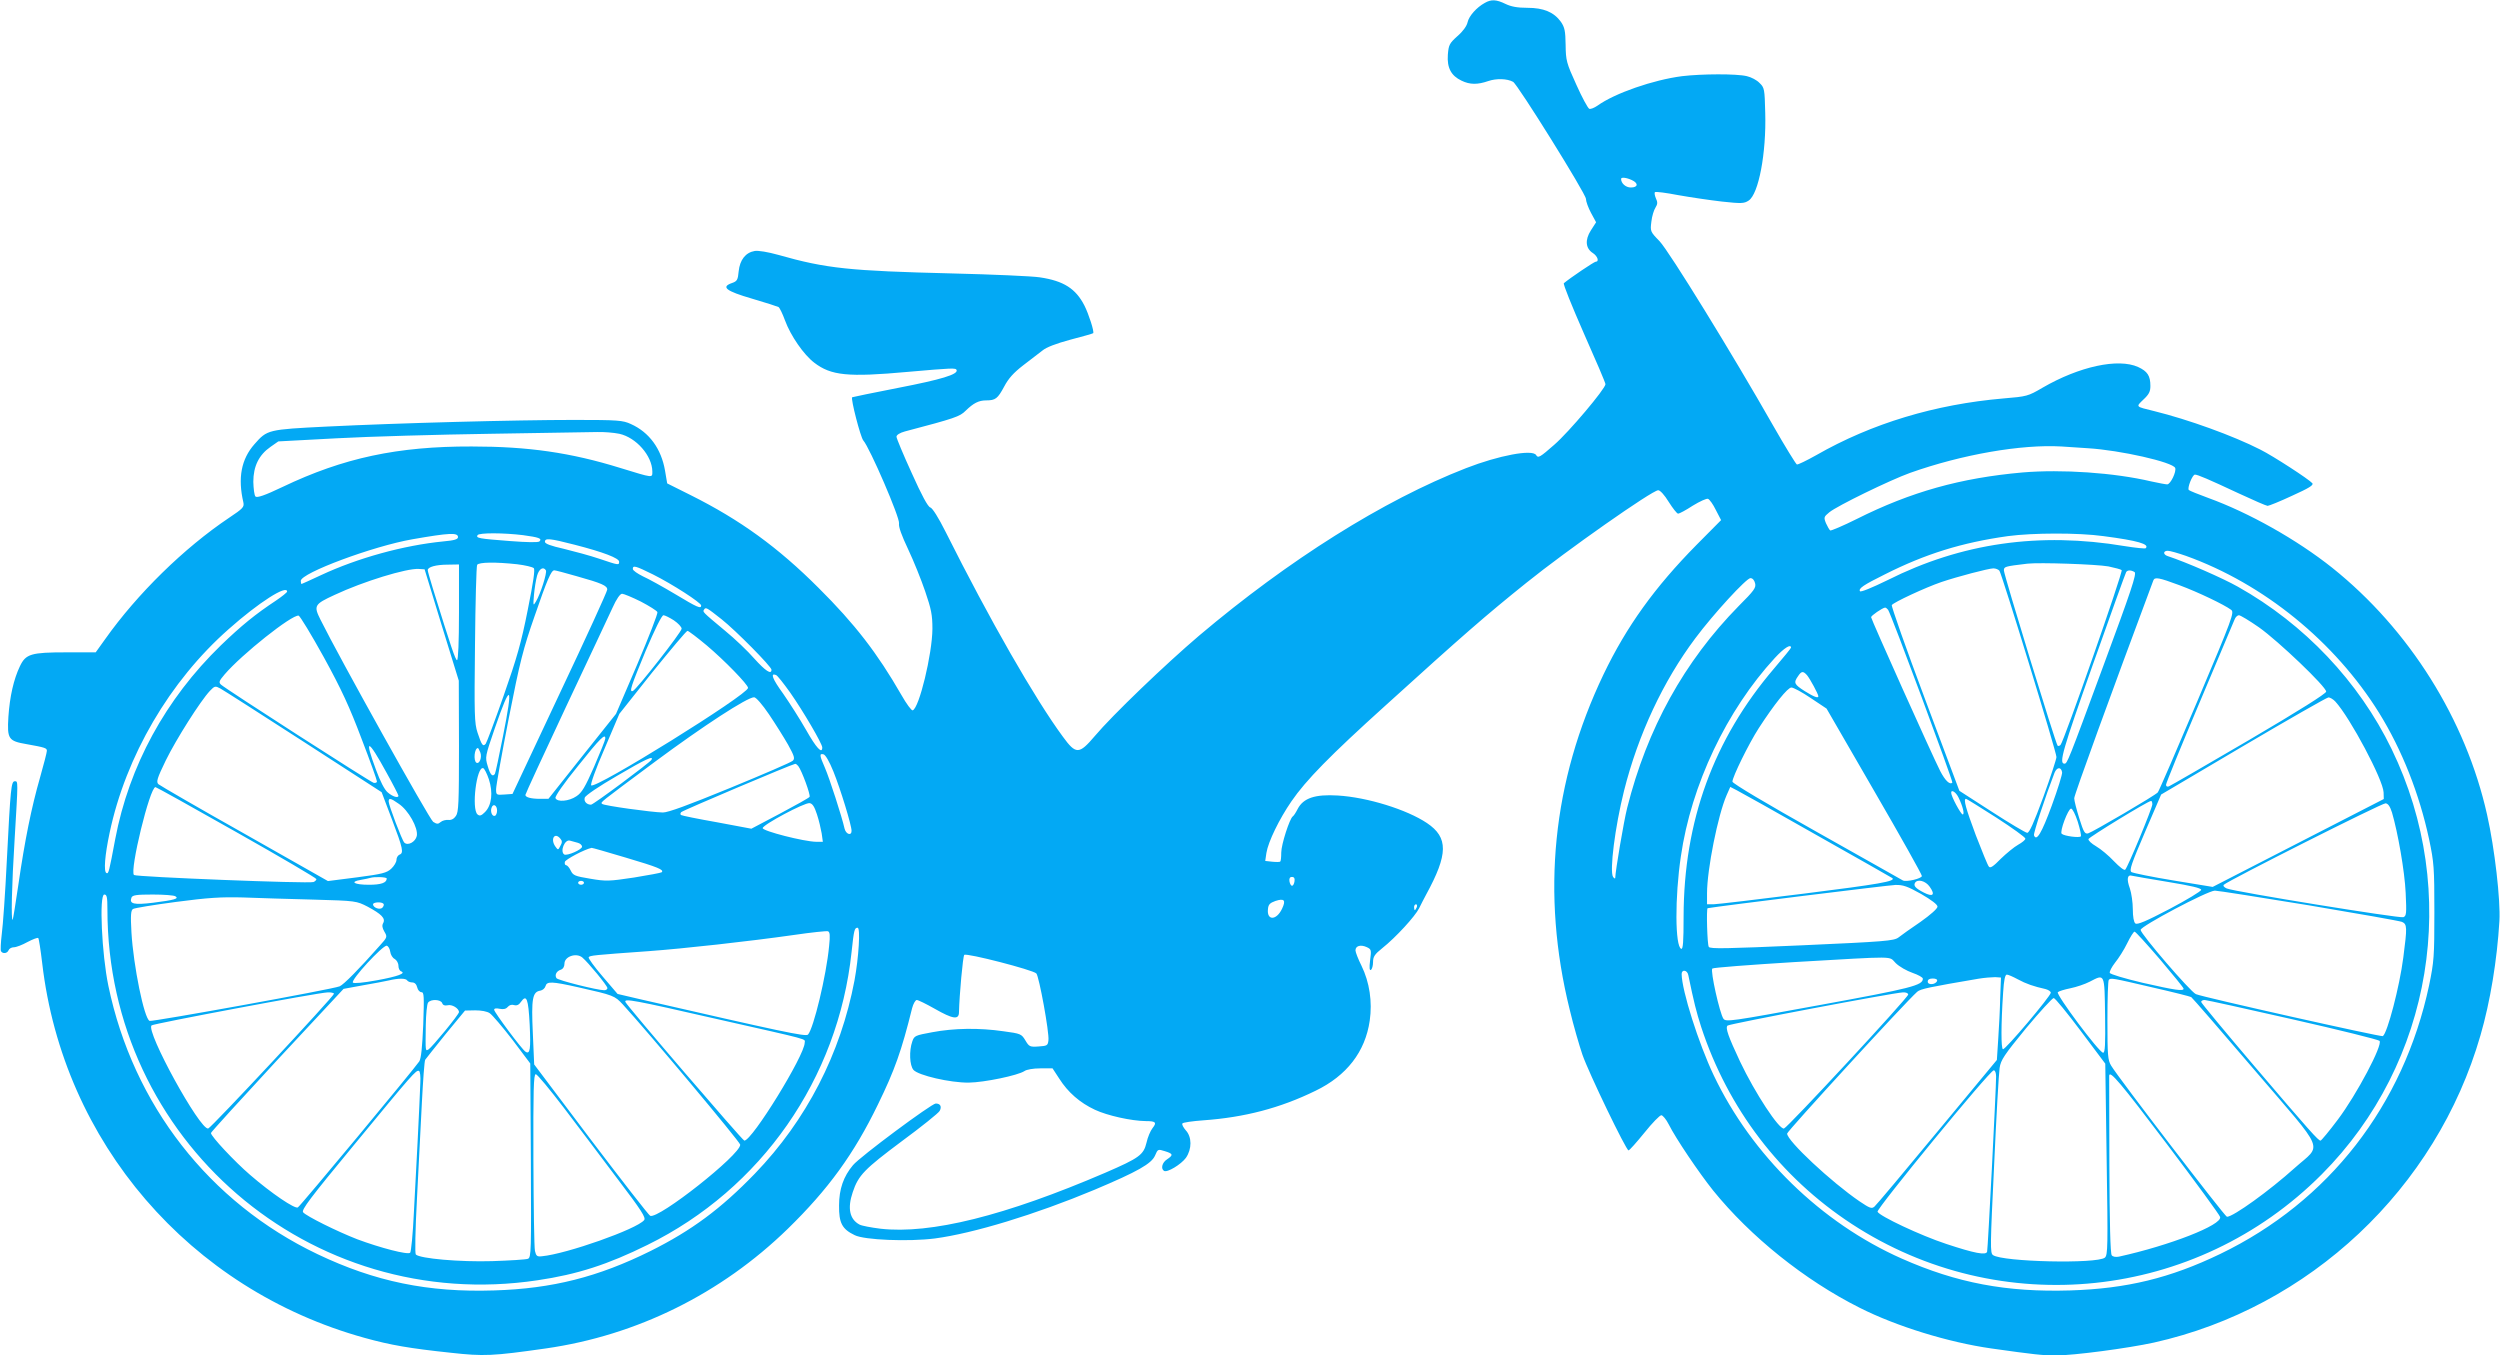 <?xml version="1.0" standalone="no"?>
<!DOCTYPE svg PUBLIC "-//W3C//DTD SVG 20010904//EN"
 "http://www.w3.org/TR/2001/REC-SVG-20010904/DTD/svg10.dtd">
<svg version="1.0" xmlns="http://www.w3.org/2000/svg"
 width="1280pt" height="694pt" viewBox="0 0 1280 694"
 preserveAspectRatio="xMidYMid meet">
<g transform="translate(0,694) scale(0.1,-0.1)"
fill="#03a9f4" stroke="none">
<path d="M7602 6925 c-42 -23 -81 -67 -88 -99 -4 -19 -24 -47 -52 -71 -41 -37
-45 -45 -49 -95 -5 -67 17 -108 70 -133 43 -21 82 -21 137 -2 41 14 96 13 127
-4 23 -12 373 -574 373 -599 0 -13 12 -46 26 -72 l26 -48 -27 -42 c-31 -49
-27 -92 11 -116 24 -16 33 -44 14 -44 -8 0 -131 -83 -163 -110 -5 -4 42 -119
102 -256 61 -137 111 -254 111 -261 0 -23 -188 -246 -262 -310 -74 -65 -83
-70 -93 -53 -19 31 -192 -2 -359 -67 -422 -164 -908 -470 -1366 -857 -174
-148 -445 -408 -535 -515 -80 -94 -96 -95 -163 -3 -143 194 -374 597 -600
1048 -37 74 -68 123 -79 126 -12 3 -44 62 -95 176 -43 94 -78 178 -78 186 0 9
17 20 43 27 258 68 281 76 311 106 40 39 67 53 105 53 48 0 59 9 92 70 22 42
48 71 97 109 37 28 81 62 99 76 20 17 70 36 144 56 62 16 114 31 116 33 7 6
-23 99 -45 142 -44 86 -106 126 -228 144 -38 6 -240 15 -449 20 -526 13 -644
25 -890 95 -54 15 -102 23 -121 20 -47 -8 -76 -46 -82 -104 -4 -44 -8 -51 -34
-60 -58 -20 -32 -41 102 -80 69 -20 130 -40 136 -43 6 -4 21 -35 33 -68 29
-79 96 -176 150 -217 86 -66 172 -75 479 -47 230 20 246 21 250 9 7 -22 -78
-48 -300 -91 -128 -25 -234 -47 -235 -48 -8 -8 43 -205 57 -221 33 -37 189
-398 183 -425 -3 -17 13 -61 47 -133 28 -59 67 -156 87 -215 31 -91 37 -120
37 -192 -1 -129 -68 -406 -101 -417 -6 -2 -32 33 -58 79 -123 214 -238 363
-424 548 -208 208 -401 348 -655 475 l-120 60 -11 65 c-19 112 -81 197 -175
239 -41 19 -65 21 -290 21 -300 0 -901 -16 -1266 -34 -303 -15 -306 -16 -371
-90 -68 -77 -86 -173 -57 -298 5 -24 -1 -31 -73 -79 -231 -155 -470 -389 -635
-622 l-48 -67 -150 0 c-181 0 -208 -8 -238 -71 -32 -67 -52 -155 -59 -259 -7
-114 0 -124 93 -140 95 -17 104 -20 104 -34 0 -8 -16 -70 -35 -137 -44 -153
-78 -321 -111 -549 -14 -96 -27 -176 -29 -179 -9 -8 -5 174 10 414 18 301 18
295 1 295 -19 0 -22 -34 -41 -405 -8 -165 -20 -335 -26 -378 -5 -42 -7 -82 -4
-87 9 -15 32 -12 39 5 3 8 15 15 27 15 12 0 43 12 70 27 27 14 52 24 55 20 3
-3 12 -60 20 -128 107 -918 755 -1671 1651 -1919 133 -37 232 -54 440 -76 171
-19 214 -17 488 22 466 67 897 280 1239 613 207 202 339 384 461 636 86 176
121 275 175 493 6 23 17 42 24 42 7 0 48 -20 92 -45 93 -53 124 -58 124 -17 2
88 20 286 27 293 11 11 352 -77 369 -95 14 -14 67 -304 62 -342 -3 -27 -6 -29
-51 -32 -44 -3 -48 -1 -67 31 -20 33 -23 35 -113 47 -124 18 -253 16 -364 -5
-87 -16 -92 -18 -102 -47 -17 -48 -14 -123 6 -146 25 -28 188 -66 283 -65 80
1 252 37 285 59 11 8 45 14 82 14 l62 0 34 -52 c45 -71 106 -124 183 -160 64
-30 186 -57 260 -58 52 0 58 -7 35 -36 -11 -14 -25 -47 -31 -75 -15 -62 -37
-78 -210 -153 -514 -221 -896 -316 -1152 -287 -48 6 -96 15 -107 21 -51 27
-63 84 -35 166 29 87 60 118 250 260 102 75 189 145 195 156 12 22 4 38 -20
38 -21 0 -389 -273 -424 -316 -48 -57 -71 -122 -71 -206 -1 -89 15 -121 80
-152 49 -25 276 -34 410 -17 197 26 516 123 817 249 223 94 293 134 311 176
14 33 15 33 50 22 43 -13 44 -20 11 -42 -25 -16 -33 -48 -15 -59 16 -10 87 33
112 67 31 45 31 107 -1 141 -12 14 -21 30 -17 35 3 5 52 12 108 16 209 15 391
62 573 151 160 77 255 200 278 359 14 97 -1 197 -42 281 -17 34 -31 70 -31 79
0 23 26 31 57 17 24 -11 25 -14 18 -67 -5 -40 -3 -54 4 -50 6 4 11 22 11 40 0
28 8 40 48 72 68 54 168 163 188 204 9 19 26 51 36 70 113 207 114 292 4 366
-103 69 -305 132 -457 141 -116 7 -176 -13 -205 -69 -9 -18 -20 -35 -25 -38
-16 -11 -59 -144 -59 -185 0 -23 -2 -44 -5 -46 -2 -3 -21 -3 -41 -1 l-36 4 6
41 c9 57 66 174 128 264 75 109 196 233 483 492 397 360 512 460 720 627 206
166 645 474 675 474 10 0 32 -24 54 -60 21 -33 42 -60 48 -60 6 0 40 18 75 41
36 22 71 38 78 35 8 -3 26 -28 40 -57 l27 -52 -125 -126 c-215 -218 -359 -418
-477 -664 -262 -548 -320 -1123 -173 -1717 19 -80 49 -183 65 -230 33 -95 224
-490 236 -490 5 0 41 41 81 90 40 50 79 90 87 90 7 0 25 -21 38 -47 36 -72
155 -248 227 -338 191 -236 468 -459 751 -601 188 -95 455 -177 673 -208 218
-31 267 -36 330 -36 92 0 371 37 503 66 797 178 1446 788 1672 1573 50 172 85
385 97 586 6 106 -24 370 -63 543 -109 489 -399 950 -793 1265 -181 144 -426
282 -636 358 -49 18 -94 36 -98 40 -10 8 18 79 31 79 14 0 68 -23 224 -96 75
-35 142 -64 148 -64 7 0 64 23 126 52 86 39 111 54 103 64 -17 20 -200 139
-266 172 -139 71 -369 154 -543 197 -98 24 -95 21 -56 59 29 27 36 41 36 70 0
52 -15 75 -63 97 -102 46 -301 3 -489 -106 -75 -44 -81 -45 -200 -55 -350 -30
-675 -128 -958 -290 -50 -28 -95 -50 -100 -48 -5 2 -60 91 -121 198 -210 369
-532 892 -582 945 -48 49 -48 51 -42 100 3 28 13 60 21 72 11 18 12 27 2 48
-6 14 -8 28 -5 31 3 4 57 -3 119 -15 62 -11 163 -26 224 -33 101 -11 114 -10
137 5 51 33 91 243 85 449 -3 122 -4 129 -29 153 -14 15 -43 30 -65 35 -53 13
-231 12 -332 0 -147 -19 -344 -87 -433 -151 -16 -11 -35 -19 -42 -16 -7 3 -37
58 -66 123 -51 112 -54 124 -55 204 -1 72 -5 90 -24 118 -36 50 -89 72 -172
72 -51 0 -83 6 -112 20 -47 23 -73 24 -106 5z m753 -907 c35 -16 32 -38 -5
-38 -26 0 -50 21 -50 44 0 10 27 7 55 -6z m-5184 -1299 c86 -19 168 -112 169
-193 0 -34 6 -34 -164 18 -255 79 -472 110 -761 110 -379 1 -656 -58 -968
-207 -92 -44 -131 -57 -139 -49 -6 6 -10 40 -11 75 0 80 29 138 88 179 l40 28
300 16 c165 9 518 19 785 23 267 4 513 8 547 9 34 1 85 -3 114 -9z m7520 -74
c164 -10 434 -71 446 -101 7 -19 -24 -84 -41 -84 -8 0 -44 7 -81 15 -191 45
-458 63 -660 46 -316 -28 -571 -99 -848 -238 -70 -35 -132 -61 -136 -59 -5 3
-14 20 -22 37 -12 30 -11 33 17 56 40 33 311 165 414 202 265 94 569 147 775
135 28 -2 89 -6 136 -9z m-8346 -455 c0 -11 -18 -17 -75 -22 -203 -20 -439
-85 -627 -173 -53 -25 -98 -45 -99 -45 -2 0 -4 7 -4 16 0 40 371 178 572 213
189 33 233 35 233 11z m333 10 c81 -11 99 -17 84 -32 -6 -6 -62 -5 -153 2
-158 12 -173 15 -164 30 8 13 136 12 233 0z m8092 -5 c176 -23 237 -41 216
-62 -3 -3 -52 2 -108 11 -436 73 -835 16 -1213 -174 -82 -40 -138 -63 -142
-57 -8 14 16 31 127 86 208 105 395 163 630 196 127 17 361 18 490 0z m-7828
-44 c148 -38 228 -69 228 -87 0 -19 -3 -18 -101 15 -47 16 -129 38 -182 51
-67 15 -97 26 -97 36 0 20 24 18 152 -15z m8250 -57 c398 -143 762 -439 989
-804 117 -189 206 -414 256 -647 25 -119 27 -145 27 -373 0 -229 -2 -253 -27
-375 -131 -615 -514 -1107 -1069 -1375 -257 -124 -480 -178 -768 -187 -326
-10 -581 38 -863 163 -413 183 -768 529 -963 939 -77 162 -163 433 -164 518 0
25 29 21 34 -5 29 -140 41 -188 66 -266 137 -418 405 -769 770 -1008 761 -498
1763 -393 2407 253 569 571 713 1447 358 2178 -168 346 -447 640 -787 831 -78
44 -263 125 -360 157 -24 8 -23 27 1 27 11 0 53 -12 93 -26z m-8544 -43 c41
-5 79 -14 85 -20 7 -7 -2 -70 -31 -214 -33 -167 -56 -247 -123 -438 -45 -129
-87 -240 -92 -247 -14 -17 -21 -7 -42 57 -16 48 -17 93 -13 450 2 218 7 402
11 409 9 14 95 15 205 3z m8147 -11 c33 -7 64 -15 68 -19 8 -8 -296 -878 -313
-895 -5 -5 -12 -7 -15 -4 -10 10 -275 875 -275 897 0 20 3 21 120 35 62 7 353
-3 415 -14z m-8445 -235 c0 -151 -4 -245 -10 -245 -8 0 -31 67 -124 368 -14
46 -26 87 -26 93 0 16 42 28 103 28 l57 1 0 -245z m993 194 c100 -50 247 -145
247 -159 0 -19 -20 -10 -133 58 -62 37 -136 78 -165 91 -28 14 -52 30 -52 38
0 20 14 16 103 -28z m-1082 -259 l88 -285 1 -335 c0 -292 -2 -339 -16 -358
-10 -15 -24 -22 -39 -20 -12 1 -30 -3 -39 -11 -13 -11 -19 -11 -38 1 -19 12
-483 845 -577 1035 -36 72 -32 79 72 127 147 69 369 137 431 133 l30 -2 87
-285z m534 280 c7 -12 -28 -122 -51 -160 -14 -24 -15 -22 -10 35 3 33 10 77
16 98 10 35 32 48 45 27z m7442 -2 c13 -18 293 -931 292 -954 0 -10 -30 -102
-67 -204 -50 -136 -72 -185 -83 -184 -9 1 -90 49 -181 108 l-166 107 -176 470
c-97 259 -173 475 -170 481 9 14 172 90 254 118 83 28 239 69 266 70 12 0 26
-6 31 -12z m-7285 -28 c129 -36 158 -49 157 -69 0 -9 -109 -248 -243 -531
l-242 -515 -42 -3 c-41 -3 -42 -2 -42 28 0 16 29 180 65 363 57 290 74 356
132 522 64 186 85 235 101 235 5 0 56 -13 114 -30z m7977 21 c12 -8 -18 -97
-159 -478 -182 -494 -186 -503 -200 -503 -30 0 -9 70 145 506 91 257 168 471
171 475 7 11 25 11 43 0z m-1943 -57 c6 -23 -4 -37 -84 -117 -278 -283 -469
-627 -571 -1034 -17 -67 -60 -320 -61 -358 0 -5 -5 -3 -11 5 -19 29 10 257 56
441 73 290 201 562 365 781 94 126 261 307 282 308 11 0 20 -10 24 -26z m2172
-10 c97 -36 230 -100 265 -126 18 -13 9 -38 -173 -469 -106 -250 -196 -459
-202 -466 -12 -15 -333 -203 -357 -210 -17 -4 -23 7 -45 77 -14 44 -26 91 -26
103 0 17 190 539 405 1115 7 19 28 15 133 -24z m-9688 -33 c0 -4 -26 -25 -57
-46 -106 -70 -177 -128 -282 -229 -284 -276 -470 -618 -541 -992 -32 -170 -34
-179 -45 -174 -15 7 -8 92 16 205 83 394 308 778 610 1044 153 136 299 229
299 192z m1811 -51 c44 -23 82 -47 85 -54 3 -7 -44 -127 -103 -267 l-109 -254
-173 -217 -173 -218 -43 0 c-47 0 -75 8 -75 20 0 5 93 206 206 447 114 241
221 471 240 511 20 45 39 72 49 72 8 0 52 -18 96 -40z m414 -91 c72 -57 255
-242 255 -258 0 -27 -31 -6 -88 57 -33 38 -100 102 -149 142 -120 100 -116 97
-108 109 8 14 14 10 90 -50z m5972 49 c15 -20 334 -880 329 -885 -13 -13 -37
11 -62 59 -40 78 -354 778 -354 788 0 8 57 47 71 49 4 1 11 -5 16 -11z m-8009
-243 c90 -164 132 -255 193 -417 44 -114 79 -212 79 -219 0 -6 -8 -9 -17 -7
-20 6 -760 482 -782 503 -12 12 -9 19 19 52 88 103 345 307 379 301 7 -2 65
-97 129 -213z m1792 189 c22 -15 40 -34 40 -43 0 -17 -232 -313 -250 -319 -20
-7 -9 25 66 206 47 110 82 182 91 182 7 0 31 -12 53 -26z m8116 -36 c99 -70
344 -304 344 -329 0 -10 -138 -97 -395 -248 -217 -127 -402 -234 -410 -237 -9
-4 -15 0 -15 8 0 8 77 197 171 419 94 222 175 414 180 427 4 12 15 22 22 22 8
0 54 -28 103 -62z m-7947 -93 c89 -75 211 -200 211 -217 0 -34 -782 -520 -803
-499 -5 5 23 84 68 187 l76 179 169 213 c94 116 174 212 180 212 5 0 50 -34
99 -75z m5551 -11 c0 -3 -39 -51 -87 -107 -310 -363 -462 -781 -463 -1270 0
-130 -3 -168 -12 -165 -32 11 -33 265 -2 473 53 367 235 749 481 1016 47 51
83 74 83 53z m82 -141 c15 -18 58 -97 58 -108 0 -11 -21 -4 -69 26 -55 35 -59
43 -35 77 18 27 26 27 46 5z m-5207 -88 c68 -97 165 -263 165 -282 0 -36 -31
-2 -83 90 -32 56 -85 139 -117 185 -56 77 -67 108 -37 96 7 -2 39 -43 72 -89z
m-2490 -253 l399 -258 53 -140 c57 -150 61 -172 38 -180 -8 -4 -15 -15 -15
-26 0 -12 -12 -32 -27 -46 -23 -21 -45 -27 -175 -44 l-149 -19 -427 242 c-235
132 -433 247 -441 254 -12 12 -7 29 38 122 53 108 177 304 226 356 24 25 27
26 53 12 15 -8 207 -131 427 -273z m7716 224 l81 -54 244 -422 c134 -231 244
-427 244 -435 0 -13 -79 -32 -97 -23 -4 3 -203 114 -440 248 -260 146 -433
249 -433 258 0 24 84 195 135 274 79 122 148 208 167 208 10 0 55 -24 99 -54z
m-6696 -197 c-20 -101 -38 -186 -41 -191 -12 -18 -24 -5 -37 40 -14 46 -13 49
36 192 83 241 96 229 42 -41z m1362 114 c33 -49 77 -119 98 -156 32 -58 36
-71 24 -82 -8 -8 -152 -70 -320 -139 -217 -89 -318 -126 -345 -126 -56 1 -303
35 -311 44 -9 9 -21 -1 272 217 247 183 471 329 506 329 10 0 42 -37 76 -87z
m8020 65 c76 -83 245 -401 247 -465 l1 -34 -438 -225 -438 -225 -201 33 c-110
18 -207 38 -215 43 -12 9 0 43 69 204 l83 193 420 248 c231 136 427 248 436
249 8 1 25 -9 36 -21z m-8858 -190 c0 -7 -26 -71 -57 -143 -46 -105 -63 -134
-91 -152 -38 -26 -99 -31 -107 -9 -3 9 42 74 116 165 113 142 141 169 139 139z
m-1120 -174 c34 -61 61 -114 61 -118 0 -14 -30 -5 -55 17 -16 13 -39 58 -60
116 -62 166 -42 161 54 -15z m480 104 c10 -25 -4 -62 -20 -53 -16 11 -10 75 8
75 2 0 7 -10 12 -22z m1808 -98 c36 -89 93 -275 93 -304 0 -27 -29 -18 -36 12
-13 59 -77 257 -100 310 -28 64 -30 75 -8 70 10 -2 30 -36 51 -88z m-932 59
c-11 -16 -297 -229 -309 -229 -23 0 -38 18 -32 36 3 11 74 59 164 111 148 87
192 107 177 82z m752 -31 c18 -23 64 -148 58 -158 -3 -5 -71 -43 -152 -86
l-146 -77 -176 33 c-97 17 -180 34 -184 37 -5 3 -4 10 1 15 9 9 566 245 583
247 4 1 11 -5 16 -11z m-1584 -68 c22 -67 15 -133 -20 -168 -19 -19 -27 -21
-38 -12 -32 27 -5 248 29 237 6 -2 19 -27 29 -57z m8055 36 c2 -9 -22 -86 -53
-171 -52 -141 -78 -185 -91 -152 -4 10 58 198 105 320 12 30 34 32 39 3z
m-9347 -307 c225 -127 409 -235 409 -240 0 -5 -7 -12 -15 -15 -22 -9 -909 26
-919 36 -23 22 81 450 110 450 4 0 191 -104 415 -231z m8094 -17 c209 -118
382 -216 384 -218 18 -16 -68 -31 -450 -79 -239 -30 -449 -55 -466 -55 l-33 0
0 56 c0 123 56 401 100 502 l19 43 33 -17 c18 -9 204 -113 413 -232z m723 194
c21 -43 32 -86 21 -86 -9 0 -59 92 -59 111 0 19 25 3 38 -25z m-7987 -31 c50
-33 101 -124 93 -165 -7 -31 -46 -52 -64 -34 -12 12 -80 192 -80 210 0 20 10
18 51 -11z m8180 -71 c82 -53 149 -101 149 -108 0 -6 -17 -20 -37 -31 -20 -11
-60 -44 -89 -72 -38 -39 -54 -50 -61 -40 -6 6 -35 79 -67 161 -51 137 -65 186
-50 186 3 0 72 -43 155 -96z m799 68 c0 -19 -125 -321 -139 -335 -5 -5 -30 15
-57 43 -27 29 -68 63 -92 77 -24 14 -41 30 -39 37 3 10 303 194 320 195 4 1 7
-7 7 -17z m-6837 -52 c10 -30 20 -74 24 -97 l6 -43 -34 0 c-63 1 -274 55 -274
70 0 17 213 131 240 128 15 -2 25 -18 38 -58z m8064 10 c30 -102 65 -301 70
-411 5 -107 4 -119 -12 -125 -18 -7 -863 130 -904 147 -14 6 -20 14 -15 19 23
22 811 419 828 417 13 -1 23 -16 33 -47z m-9702 10 c0 -13 -5 -25 -11 -27 -14
-5 -25 22 -17 42 8 23 28 12 28 -15z m8093 -57 c11 -36 19 -70 16 -75 -6 -9
-85 1 -98 13 -12 10 33 129 48 129 7 0 22 -30 34 -67z m-7769 -87 c10 -11 10
-20 0 -37 -11 -22 -12 -22 -25 -4 -28 39 -4 77 25 41z m89 -21 c12 -3 22 -12
22 -20 0 -15 -76 -48 -91 -40 -23 15 2 79 29 71 9 -2 27 -7 40 -11z m246 -76
c165 -49 197 -62 184 -75 -4 -3 -68 -15 -142 -27 -127 -19 -143 -20 -224 -6
-79 13 -88 17 -100 42 -7 15 -18 27 -23 27 -6 0 -9 8 -7 17 2 12 100 64 137
72 2 1 81 -22 175 -50z m7899 -125 c115 -19 167 -31 167 -40 0 -7 -73 -51
-162 -98 -120 -63 -166 -82 -175 -74 -8 6 -13 35 -13 73 0 34 -7 82 -15 106
-18 49 -13 73 12 65 10 -2 93 -17 186 -32z m-9123 18 c0 -22 -29 -32 -91 -32
-75 0 -101 15 -42 25 21 4 43 8 48 10 21 7 85 5 85 -3z m4648 -14 c-2 -13 -7
-23 -13 -23 -5 0 -11 10 -13 23 -2 15 2 22 13 22 11 0 15 -7 13 -22z m-3638
-8 c0 -5 -7 -10 -15 -10 -8 0 -15 5 -15 10 0 6 7 10 15 10 8 0 15 -4 15 -10z
m6890 -20 c30 -42 17 -54 -30 -30 -43 22 -54 35 -45 50 13 21 54 10 75 -20z
m-44 -37 c53 -31 84 -54 84 -65 0 -10 -36 -42 -87 -78 -49 -33 -99 -69 -113
-80 -23 -17 -67 -21 -494 -40 -385 -17 -471 -19 -477 -8 -8 11 -13 197 -6 198
53 10 927 118 961 119 40 1 62 -7 132 -46z m1984 -58 c250 -42 465 -80 478
-85 27 -12 27 -27 7 -182 -19 -149 -82 -389 -105 -403 -9 -5 -920 199 -957
215 -28 12 -283 308 -283 329 0 19 342 200 380 201 14 0 230 -34 480 -75z
m-11270 -22 c0 -1180 1037 -2073 2202 -1898 204 30 361 81 563 181 583 287
976 851 1045 1499 12 114 15 125 31 125 15 0 6 -150 -16 -270 -71 -375 -246
-715 -510 -989 -175 -181 -324 -291 -534 -396 -268 -133 -503 -193 -801 -202
-337 -11 -610 45 -905 186 -553 264 -943 764 -1070 1373 -34 162 -48 468 -21
468 13 0 16 -12 16 -77z m348 68 c20 -12 -4 -19 -114 -33 -99 -12 -123 -6
-111 26 5 13 25 16 109 16 57 0 109 -4 116 -9z m707 -17 c219 -6 220 -7 277
-36 71 -38 93 -60 80 -84 -7 -12 -5 -25 6 -44 16 -27 15 -29 -23 -71 -107
-121 -185 -200 -206 -209 -35 -15 -958 -182 -973 -177 -28 11 -83 283 -93 453
-5 89 -3 113 8 120 8 5 106 21 219 36 167 22 231 26 345 23 77 -3 239 -8 360
-11z m4959 -47 c-29 -61 -79 -61 -72 -1 2 23 10 31 38 41 46 15 55 4 34 -40z
m-4601 26 c4 -3 2 -12 -4 -19 -12 -15 -49 -2 -49 16 0 11 43 14 53 3z m5291
-18 c-4 -8 -8 -15 -10 -15 -2 0 -4 7 -4 15 0 8 4 15 10 15 5 0 7 -7 4 -15z
m-3009 -199 c-14 -151 -80 -423 -108 -453 -12 -12 -136 15 -864 182 l-111 26
-77 90 c-42 49 -74 93 -71 98 6 9 26 11 306 31 179 13 513 50 745 83 88 13
166 21 174 19 10 -4 12 -20 6 -76z m6814 -68 c66 -78 121 -145 121 -150 0 -14
-42 -8 -209 30 -93 22 -167 44 -169 51 -2 7 10 30 27 52 18 22 46 66 62 99 16
33 33 60 38 60 5 0 63 -64 130 -142z m-9061 39 c2 -15 12 -32 23 -37 10 -6 19
-21 19 -35 0 -13 6 -25 13 -28 28 -10 -14 -26 -123 -46 -70 -13 -118 -17 -123
-12 -13 13 153 192 173 189 8 -2 16 -16 18 -31z m983 -29 c30 -25 129 -145
129 -157 0 -6 -7 -11 -16 -11 -35 0 -239 51 -245 62 -10 16 0 36 22 43 12 4
19 16 19 31 0 37 60 57 91 32z m6725 -29 c18 -18 57 -40 86 -50 29 -10 53 -23
53 -30 0 -34 -58 -49 -529 -135 -457 -84 -479 -87 -492 -70 -19 27 -68 246
-57 257 5 5 193 19 418 33 540 31 483 32 521 -5z m625 -83 c42 -23 83 -37 142
-50 15 -4 27 -12 27 -19 -1 -18 -233 -293 -245 -289 -10 3 -10 125 1 290 4 65
10 92 19 92 7 0 32 -11 56 -24z m-90 -94 c-1 -57 -6 -152 -10 -211 l-7 -108
-306 -369 c-168 -203 -312 -375 -321 -382 -14 -12 -24 -8 -76 27 -145 99 -371
310 -371 347 0 12 606 673 666 726 17 15 62 24 314 67 30 5 69 8 85 8 l30 -2
-4 -103z m537 -90 c2 -151 0 -192 -10 -192 -20 0 -243 299 -232 310 5 5 34 14
64 20 30 6 75 21 100 34 77 40 75 45 78 -172z m-8693 178 c3 -5 15 -10 25 -10
13 0 22 -9 26 -25 3 -14 13 -25 22 -25 13 0 14 -20 9 -166 -5 -117 -11 -173
-20 -188 -26 -39 -609 -741 -622 -748 -15 -9 -134 71 -245 167 -78 67 -200
197 -200 214 0 4 153 172 339 373 l340 365 98 18 c54 9 114 21 133 25 50 12
88 12 95 0z m7833 -2 c-7 -20 -48 -23 -48 -4 0 11 9 16 26 16 16 0 24 -5 22
-12z m1100 -33 c106 -24 196 -47 201 -50 5 -3 152 -172 326 -376 368 -430 345
-373 205 -498 -131 -118 -316 -251 -348 -251 -10 0 -554 709 -593 774 -17 28
-19 52 -19 232 0 110 3 204 7 207 10 11 16 10 221 -38z m-8057 0 c182 -41 186
-43 228 -88 119 -129 601 -704 601 -718 0 -52 -418 -382 -461 -364 -8 4 -144
179 -304 390 l-290 385 -7 162 c-8 175 -2 210 39 216 11 2 23 12 26 23 7 25
30 25 168 -6z m-1251 -33 c0 -13 -629 -687 -644 -690 -42 -9 -321 499 -290
528 10 9 853 168 902 169 17 1 32 -3 32 -7z m8060 -4 c0 -16 -618 -682 -636
-686 -25 -6 -148 181 -225 343 -60 128 -76 172 -64 184 10 9 848 168 898 170
15 1 27 -4 27 -11z m-7058 -154 c6 -125 2 -154 -21 -139 -18 10 -161 203 -161
215 0 7 10 9 28 5 20 -4 33 -1 42 10 8 9 20 13 32 9 14 -4 25 1 35 16 29 41
38 18 45 -116z m7941 -32 l126 -168 7 -489 c7 -449 6 -491 -9 -504 -40 -33
-525 -22 -573 13 -15 11 -14 47 6 462 11 247 24 470 28 496 6 41 23 66 135
203 71 85 135 155 142 155 7 0 69 -76 138 -168z m-8389 142 c4 -11 13 -14 28
-11 22 6 58 -16 58 -35 0 -12 -138 -180 -156 -191 -16 -9 -16 -15 -14 123 1
57 6 110 12 117 15 19 65 16 72 -3z m1400 -80 c500 -113 456 -101 456 -123 0
-64 -269 -501 -309 -501 -9 0 -604 693 -609 710 -7 19 42 10 462 -86z m8074
-3 c239 -54 439 -104 445 -110 19 -19 -118 -277 -213 -403 -45 -60 -85 -108
-89 -108 -11 0 -52 45 -340 383 -149 175 -271 322 -271 327 0 6 8 10 18 10 9
0 212 -45 450 -99z m-9230 31 c13 -9 65 -70 116 -136 l91 -121 3 -496 c2 -468
2 -497 -15 -504 -10 -4 -92 -9 -183 -12 -165 -5 -370 13 -391 34 -5 5 -3 122
6 288 8 154 19 374 25 489 6 115 13 214 17 220 4 6 51 65 105 132 l99 120 52
1 c31 0 61 -5 75 -15z m-356 -358 c-4 -111 -22 -468 -33 -664 -5 -107 -14
-199 -19 -204 -12 -12 -153 25 -271 69 -103 40 -260 118 -277 138 -10 12 35
72 259 343 304 369 319 386 334 381 6 -2 9 -28 7 -63z m8068 34 c0 -66 -42
-883 -46 -897 -6 -19 -64 -8 -209 40 -131 43 -343 143 -352 165 -6 15 575 724
595 724 7 0 12 -13 12 -32z m-7333 -160 c72 -95 197 -260 277 -367 121 -159
144 -196 134 -208 -37 -46 -397 -173 -523 -185 -25 -3 -30 1 -36 27 -4 17 -7
227 -8 468 -1 357 1 437 12 437 8 0 72 -78 144 -172z m8207 -185 c148 -196
271 -364 273 -374 11 -41 -259 -146 -518 -203 -16 -3 -31 -1 -37 7 -7 8 -11
169 -12 462 -1 248 -1 453 -1 458 3 28 57 -35 295 -350z"/>
</g>
</svg>
